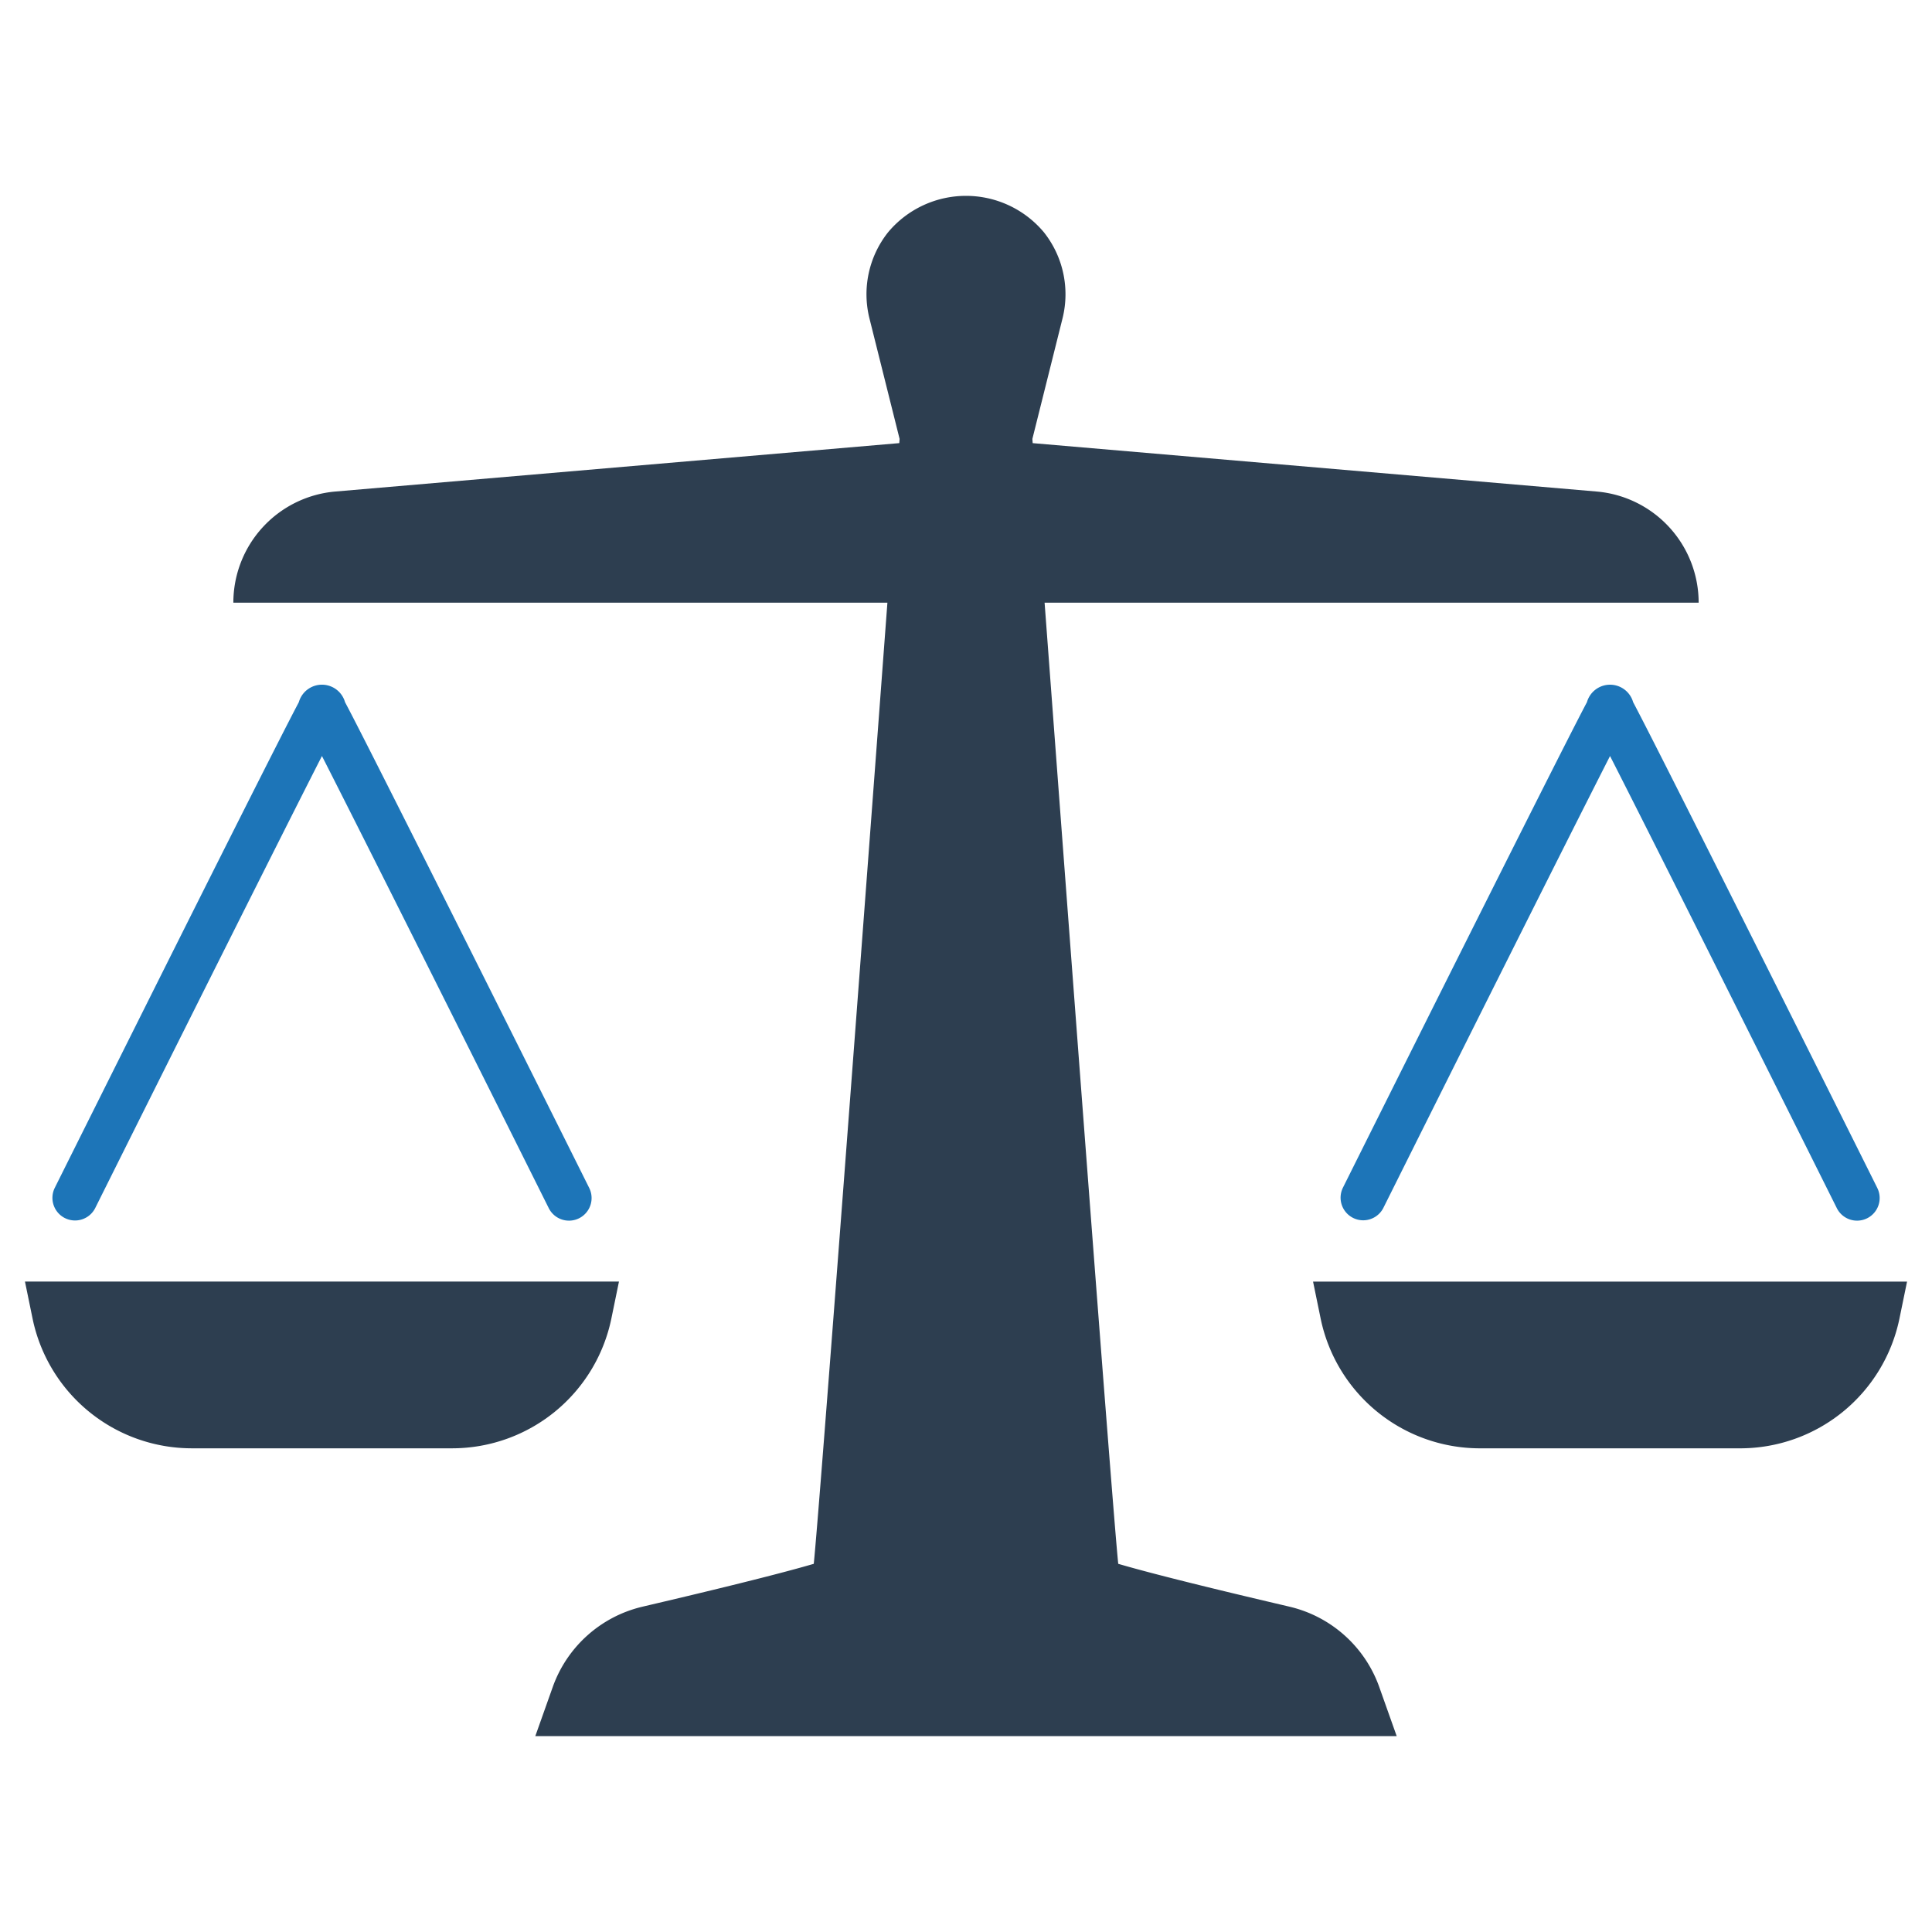 <?xml version="1.0" encoding="UTF-8" standalone="no"?> <svg id="Layer_1" data-name="Layer 1" xmlns="http://www.w3.org/2000/svg" viewBox="0 0 128 128"><defs><style>.cls-1{fill:#2d3e50;}.cls-2{fill:#1d75b8;}</style></defs><title>b</title><path class="cls-1" d="M40.5,87.38l.508-2.472H1.654l.508,2.472a10.777,10.777,0,0,0,10.506,8.574h17.329A10.776,10.776,0,0,0,40.5,87.38Z"/><path class="cls-1" d="M86.993,84.909l.508,2.472a10.777,10.777,0,0,0,10.506,8.574h17.329a10.776,10.776,0,0,0,10.503-8.574l.508-2.472Z"/><path class="cls-2" d="M38.973,78.576c-.512-1.028-4.304-8.628-8.067-16.136-2.365-4.72-4.255-8.48-5.62-11.176-.811-1.605-1.443-2.847-1.878-3.692-.233-.452-.418-.808-.548-1.05a1.59,1.59,0,0,0-3.061-.001c-.129.243-.315.598-.548,1.051-.435.845-1.067,2.087-1.878,3.69-1.364,2.697-3.255,6.458-5.62,11.177C7.996,69.944,4.206,77.539,3.69,78.574l-.059.119A1.498,1.498,0,0,0,4.302,80.702h.001a1.497,1.497,0,0,0,2.009-.672C11.726,69.173,18.563,55.518,21.33,50.088c2.765,5.428,9.603,19.083,15.02,29.942a1.498,1.498,0,1,0,2.681-1.337Z"/><path class="cls-2" d="M124.37,78.693l-.058-.117c-.512-1.028-4.304-8.628-8.067-16.136-2.365-4.72-4.255-8.48-5.62-11.176-.811-1.605-1.443-2.847-1.878-3.692-.233-.452-.418-.808-.548-1.052a1.59,1.59,0,0,0-3.06.001c-.129.243-.315.598-.547,1.051-.435.845-1.067,2.087-1.878,3.691-1.364,2.697-3.254,6.458-5.62,11.177-3.76,7.503-7.549,15.099-8.066,16.134l-.059.119a1.498,1.498,0,0,0,2.681,1.337c4.215-8.45,11.919-23.858,15.019-29.942,2.765,5.428,9.603,19.083,15.019,29.942a1.498,1.498,0,1,0,2.681-1.337Z"/><path class="cls-1" d="M85.491,106.461c-.627-.152-8.027-1.86-11.405-2.854-.377-3.626-3.399-43.889-4.879-63.677h43.333a7.392,7.392,0,0,0-6.76-7.365L68.418,29.359l-.021-.278L70.396,21.09a6.608,6.608,0,0,0-1.206-5.664l-.053-.065a6.727,6.727,0,0,0-10.276,0l-.053.065a6.608,6.608,0,0,0-1.206,5.664l1.999,7.99-.021.278L22.22,32.565a7.392,7.392,0,0,0-6.76,7.365H58.793C57.314,59.718,54.291,99.981,53.914,103.607c-3.378.994-10.778,2.702-11.405,2.854a8.339,8.339,0,0,0-5.886,5.301l-1.158,3.261H92.535l-1.158-3.261A8.339,8.339,0,0,0,85.491,106.461Z"/></svg>